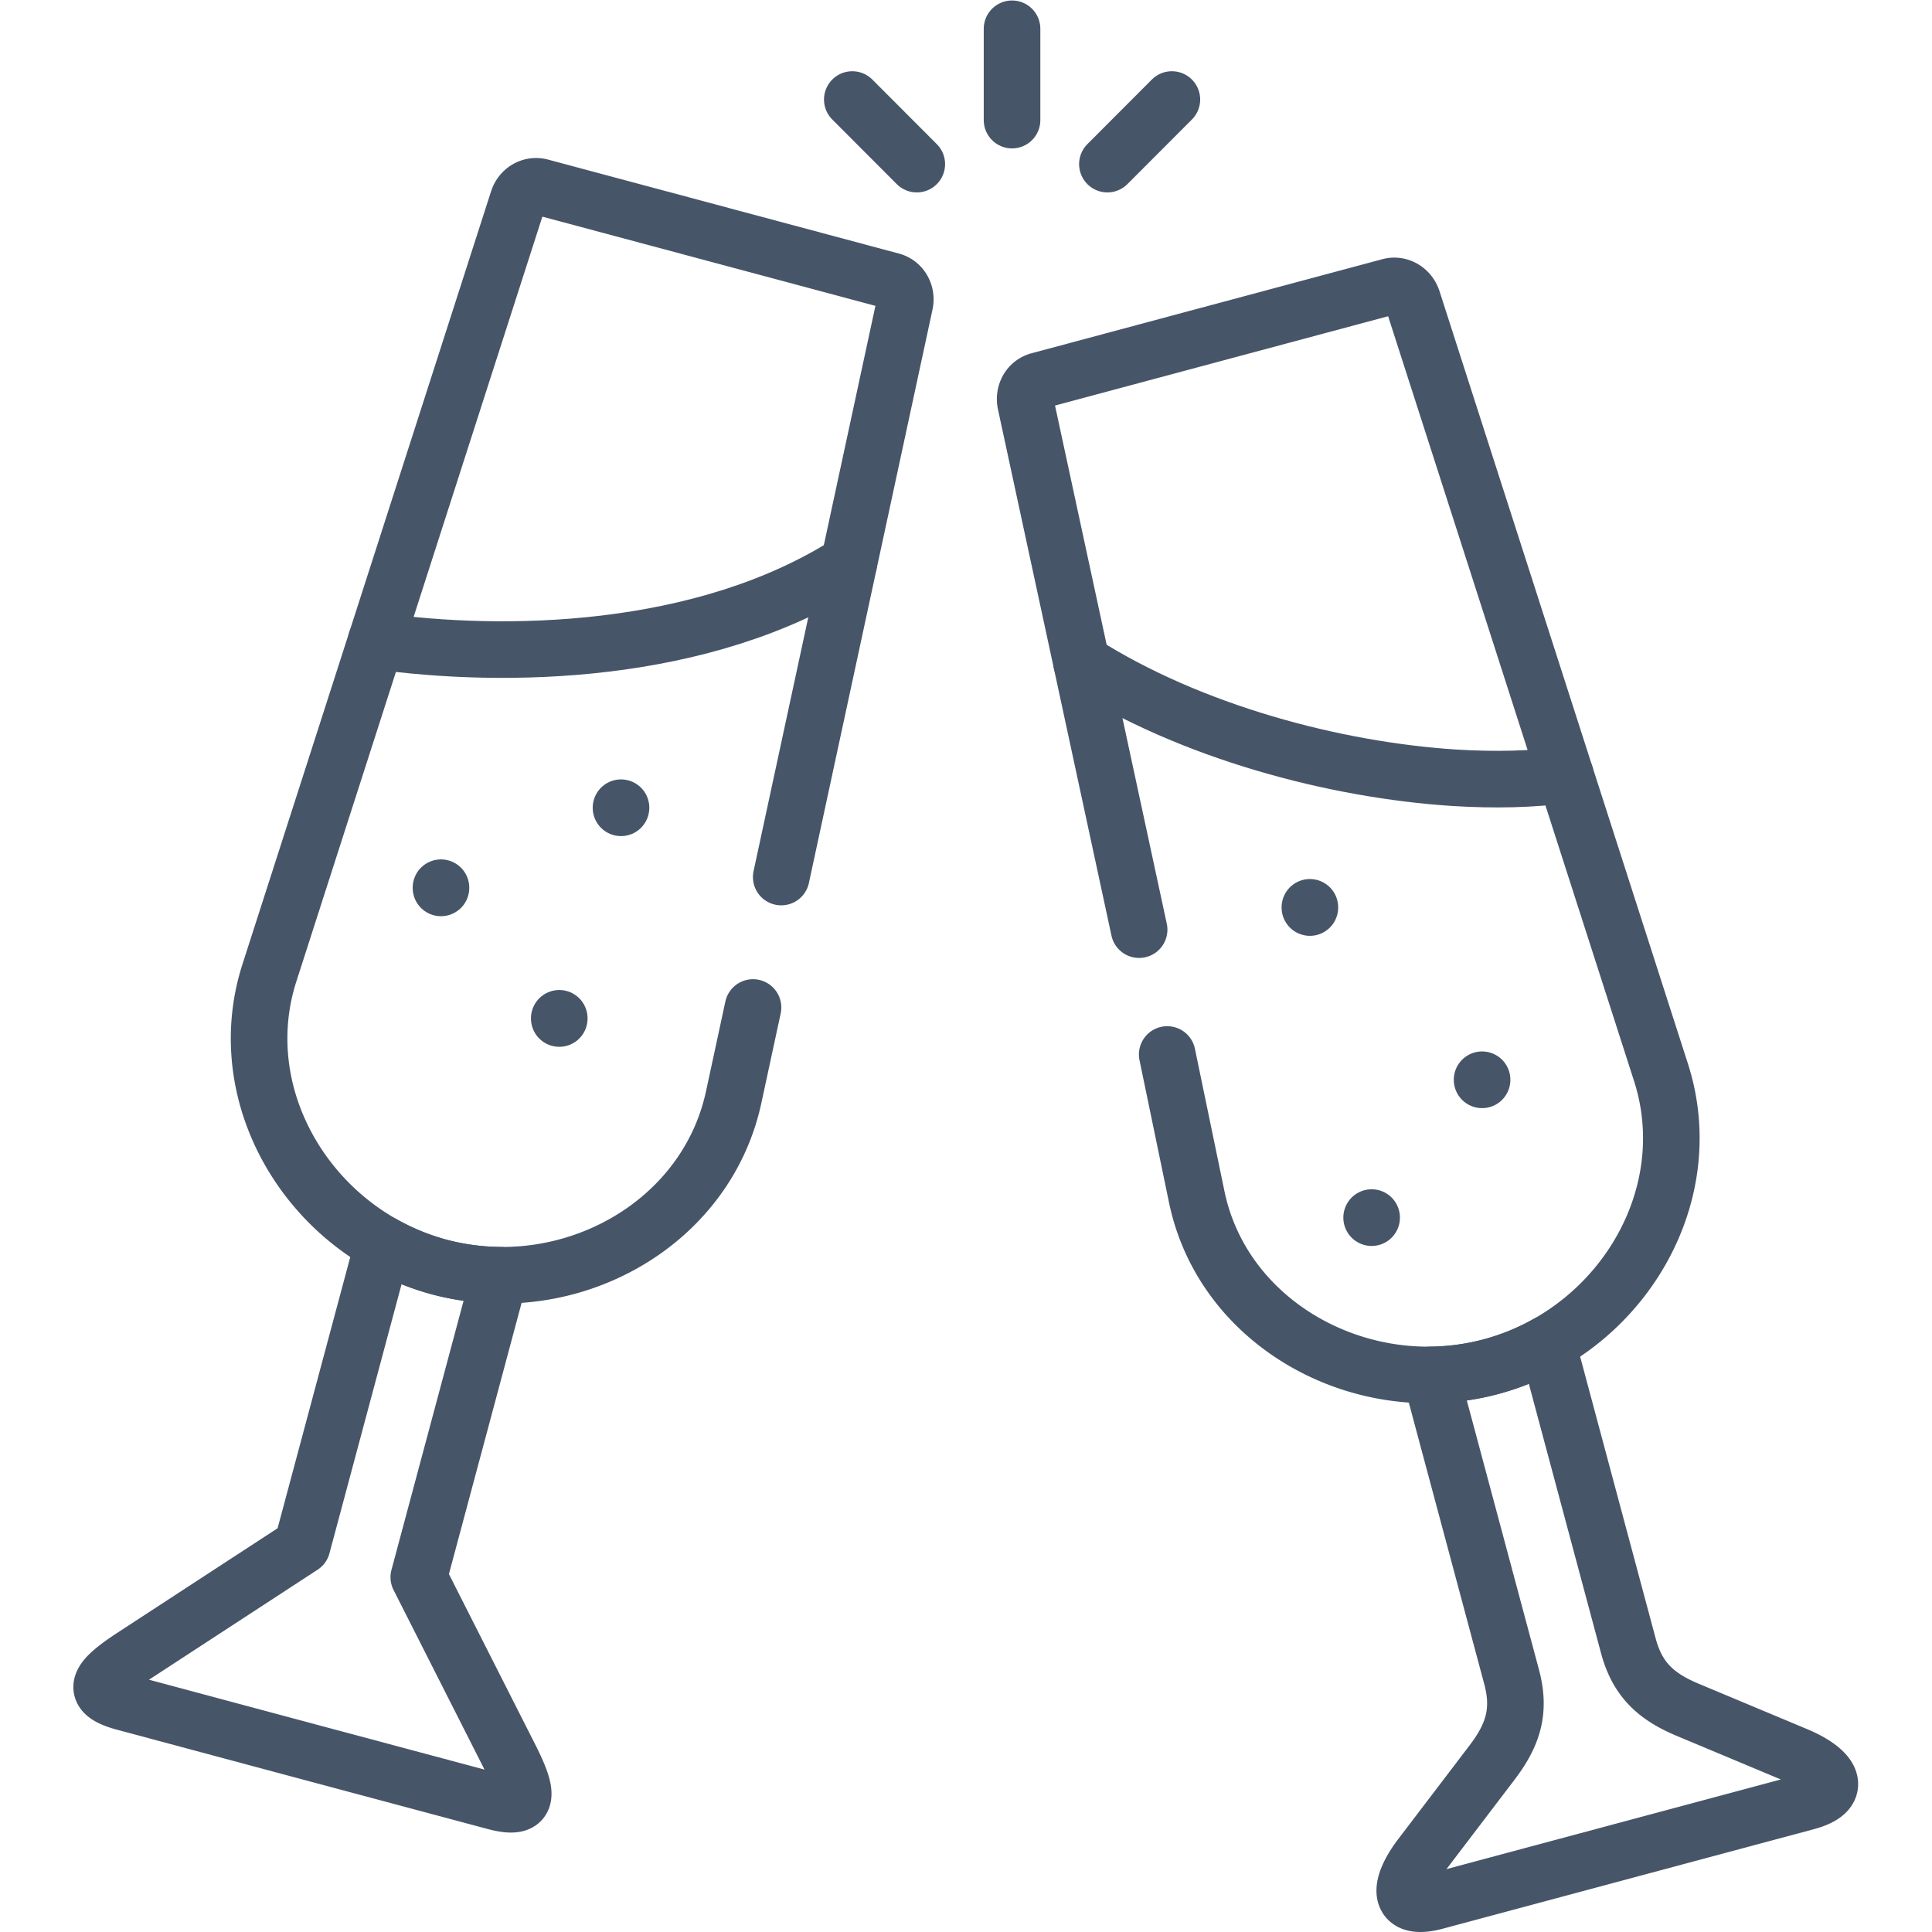 <svg xmlns="http://www.w3.org/2000/svg" version="1.1" xmlns:xlink="http://www.w3.org/1999/xlink" width="512" height="512" x="0" y="0" viewBox="0 0 682.667 682.667" style="enable-background:new 0 0 512 512" xml:space="preserve" class=""><g><defs><clipPath id="a" clipPathUnits="userSpaceOnUse"><path d="M0 512h512V0H0Z" fill="#475569" opacity="1" data-original="#000000"></path></clipPath></defs><path d="M0 0v.028" style="stroke-width:15;stroke-linecap:round;stroke-linejoin:round;stroke-miterlimit:10;stroke-dasharray:none;stroke-opacity:1" transform="matrix(1.333 0 0 -1.333 219.432 285.436)" fill="none" stroke="#475569" stroke-width="15" stroke-linecap="round" stroke-linejoin="round" stroke-miterlimit="10" stroke-dasharray="none" stroke-opacity="" data-original="#000000" opacity="1" class=""></path><path d="M0 0v.056" style="stroke-width:15;stroke-linecap:round;stroke-linejoin:round;stroke-miterlimit:10;stroke-dasharray:none;stroke-opacity:1" transform="matrix(1.333 0 0 -1.333 155.815 313.74)" fill="none" stroke="#475569" stroke-width="15" stroke-linecap="round" stroke-linejoin="round" stroke-miterlimit="10" stroke-dasharray="none" stroke-opacity="" data-original="#000000" opacity="1" class=""></path><path d="M0 0v.056" style="stroke-width:15;stroke-linecap:round;stroke-linejoin:round;stroke-miterlimit:10;stroke-dasharray:none;stroke-opacity:1" transform="matrix(1.333 0 0 -1.333 197.615 359.89)" fill="none" stroke="#475569" stroke-width="15" stroke-linecap="round" stroke-linejoin="round" stroke-miterlimit="10" stroke-dasharray="none" stroke-opacity="" data-original="#000000" opacity="1" class=""></path><path d="M0 0v.056" style="stroke-width:15;stroke-linecap:round;stroke-linejoin:round;stroke-miterlimit:10;stroke-dasharray:none;stroke-opacity:1" transform="matrix(1.333 0 0 -1.333 462.845 320.676)" fill="none" stroke="#475569" stroke-width="15" stroke-linecap="round" stroke-linejoin="round" stroke-miterlimit="10" stroke-dasharray="none" stroke-opacity="" data-original="#000000" opacity="1" class=""></path><path d="M0 0v.028" style="stroke-width:15;stroke-linecap:round;stroke-linejoin:round;stroke-miterlimit:10;stroke-dasharray:none;stroke-opacity:1" transform="matrix(1.333 0 0 -1.333 523.689 381.559)" fill="none" stroke="#475569" stroke-width="15" stroke-linecap="round" stroke-linejoin="round" stroke-miterlimit="10" stroke-dasharray="none" stroke-opacity="" data-original="#000000" opacity="1" class=""></path><path d="M0 0v.028" style="stroke-width:15;stroke-linecap:round;stroke-linejoin:round;stroke-miterlimit:10;stroke-dasharray:none;stroke-opacity:1" transform="matrix(1.333 0 0 -1.333 484.664 430.258)" fill="none" stroke="#475569" stroke-width="15" stroke-linecap="round" stroke-linejoin="round" stroke-miterlimit="10" stroke-dasharray="none" stroke-opacity="" data-original="#000000" opacity="1" class=""></path><g clip-path="url(#a)" transform="matrix(1.333 0 0 -1.333 0 682.667)"><path d="m0 0-21.453-80.049 24.039-47.462c4.78-9.42 6.102-14.705-3.852-12.034l-49.175 13.158-49.176 13.187c-9.925 2.672-6.157 6.58 2.672 12.344l44.564 29.073 21.452 80.05a65.048 65.048 0 0 1 14.93-6.102A65.192 65.192 0 0 1 0 0Z" style="stroke-width:15;stroke-linecap:round;stroke-linejoin:round;stroke-miterlimit:10;stroke-dasharray:none;stroke-opacity:1" transform="translate(132.466 174.095)" fill="none" stroke="#475569" stroke-width="15" stroke-linecap="round" stroke-linejoin="round" stroke-miterlimit="10" stroke-dasharray="none" stroke-opacity="" data-original="#000000" opacity="1" class=""></path><path d="M0 0c-38.856-24.743-91.716-25.39-125.314-20.666" style="stroke-width:15;stroke-linecap:round;stroke-linejoin:round;stroke-miterlimit:10;stroke-dasharray:none;stroke-opacity:1" transform="translate(225.024 362.902)" fill="none" stroke="#475569" stroke-width="15" stroke-linecap="round" stroke-linejoin="round" stroke-miterlimit="10" stroke-dasharray="none" stroke-opacity="" data-original="#000000" opacity="1" class=""></path><path d="m0 0 21.453-80.049c2.39-8.913.449-15.268-5.117-22.607l-18.923-24.855c-6.382-8.379-6.073-14.705 3.853-12.034l49.174 13.187 49.176 13.187c9.953 2.643 7.058 8.266-2.671 12.343L68.126-88.766c-8.463 3.543-13.355 8.07-15.745 17.011L30.928 8.294c-4.612-2.614-9.616-4.667-14.93-6.101A64.914 64.914 0 0 0 0 0Z" style="stroke-width:15;stroke-linecap:round;stroke-linejoin:round;stroke-miterlimit:10;stroke-dasharray:none;stroke-opacity:1" transform="translate(379.243 147.665)" fill="none" stroke="#475569" stroke-width="15" stroke-linecap="round" stroke-linejoin="round" stroke-miterlimit="10" stroke-dasharray="none" stroke-opacity="" data-original="#000000" opacity="1" class=""></path><path d="m0 0 32.756 151.945c.591 2.671-.871 5.37-3.486 6.074l-93.009 24.911c-2.644.703-5.23-.899-6.045-3.486l-65.877-204.805c-9.054-28.118 5.145-57.866 30.112-71.924a65.092 65.092 0 0 1 14.93-6.102 65.234 65.234 0 0 1 15.999-2.165c28.65-.309 55.81 18.333 62.024 47.237l5.117 23.731" style="stroke-width:15;stroke-linecap:round;stroke-linejoin:round;stroke-miterlimit:10;stroke-dasharray:none;stroke-opacity:1" transform="translate(207.086 279.647)" fill="none" stroke="#475569" stroke-width="15" stroke-linecap="round" stroke-linejoin="round" stroke-miterlimit="10" stroke-dasharray="none" stroke-opacity="" data-original="#000000" opacity="1" class=""></path><path d="m0 0 7.816-37.705c5.989-28.933 33.374-47.546 62.025-47.237a64.914 64.914 0 0 1 15.998 2.193c5.314 1.435 10.318 3.487 14.93 6.102 24.996 14.058 39.166 43.778 30.113 71.923l-25.361 78.869-40.488 125.909c-.844 2.587-3.43 4.217-6.073 3.514l-93.01-24.94c-2.614-.703-4.048-3.374-3.486-6.045l14.817-68.662 15.268-70.827" style="stroke-width:15;stroke-linecap:round;stroke-linejoin:round;stroke-miterlimit:10;stroke-dasharray:none;stroke-opacity:1" transform="translate(309.402 232.607)" fill="none" stroke="#475569" stroke-width="15" stroke-linecap="round" stroke-linejoin="round" stroke-miterlimit="10" stroke-dasharray="none" stroke-opacity="" data-original="#000000" opacity="1" class=""></path><path d="M0 0c-8.575-1.209-18.613-1.462-29.437-.787-31.547 2.024-69.871 12.119-98.802 30.563" style="stroke-width:15;stroke-linecap:round;stroke-linejoin:round;stroke-miterlimit:10;stroke-dasharray:none;stroke-opacity:1" transform="translate(414.923 306.752)" fill="none" stroke="#475569" stroke-width="15" stroke-linecap="round" stroke-linejoin="round" stroke-miterlimit="10" stroke-dasharray="none" stroke-opacity="" data-original="#000000" opacity="1" class=""></path><path d="M0 0v24.209" style="stroke-width:15;stroke-linecap:round;stroke-linejoin:round;stroke-miterlimit:10;stroke-dasharray:none;stroke-opacity:1" transform="translate(268.268 480.291)" fill="none" stroke="#475569" stroke-width="15" stroke-linecap="round" stroke-linejoin="round" stroke-miterlimit="10" stroke-dasharray="none" stroke-opacity="" data-original="#000000" opacity="1" class=""></path><path d="m0 0-17.095 17.124" style="stroke-width:15;stroke-linecap:round;stroke-linejoin:round;stroke-miterlimit:10;stroke-dasharray:none;stroke-opacity:1" transform="translate(243.02 468.623)" fill="none" stroke="#475569" stroke-width="15" stroke-linecap="round" stroke-linejoin="round" stroke-miterlimit="10" stroke-dasharray="none" stroke-opacity="" data-original="#000000" opacity="1" class=""></path><path d="m0 0 17.095 17.124" style="stroke-width:15;stroke-linecap:round;stroke-linejoin:round;stroke-miterlimit:10;stroke-dasharray:none;stroke-opacity:1" transform="translate(293.544 468.623)" fill="none" stroke="#475569" stroke-width="15" stroke-linecap="round" stroke-linejoin="round" stroke-miterlimit="10" stroke-dasharray="none" stroke-opacity="" data-original="#000000" opacity="1" class=""></path></g></g></svg>